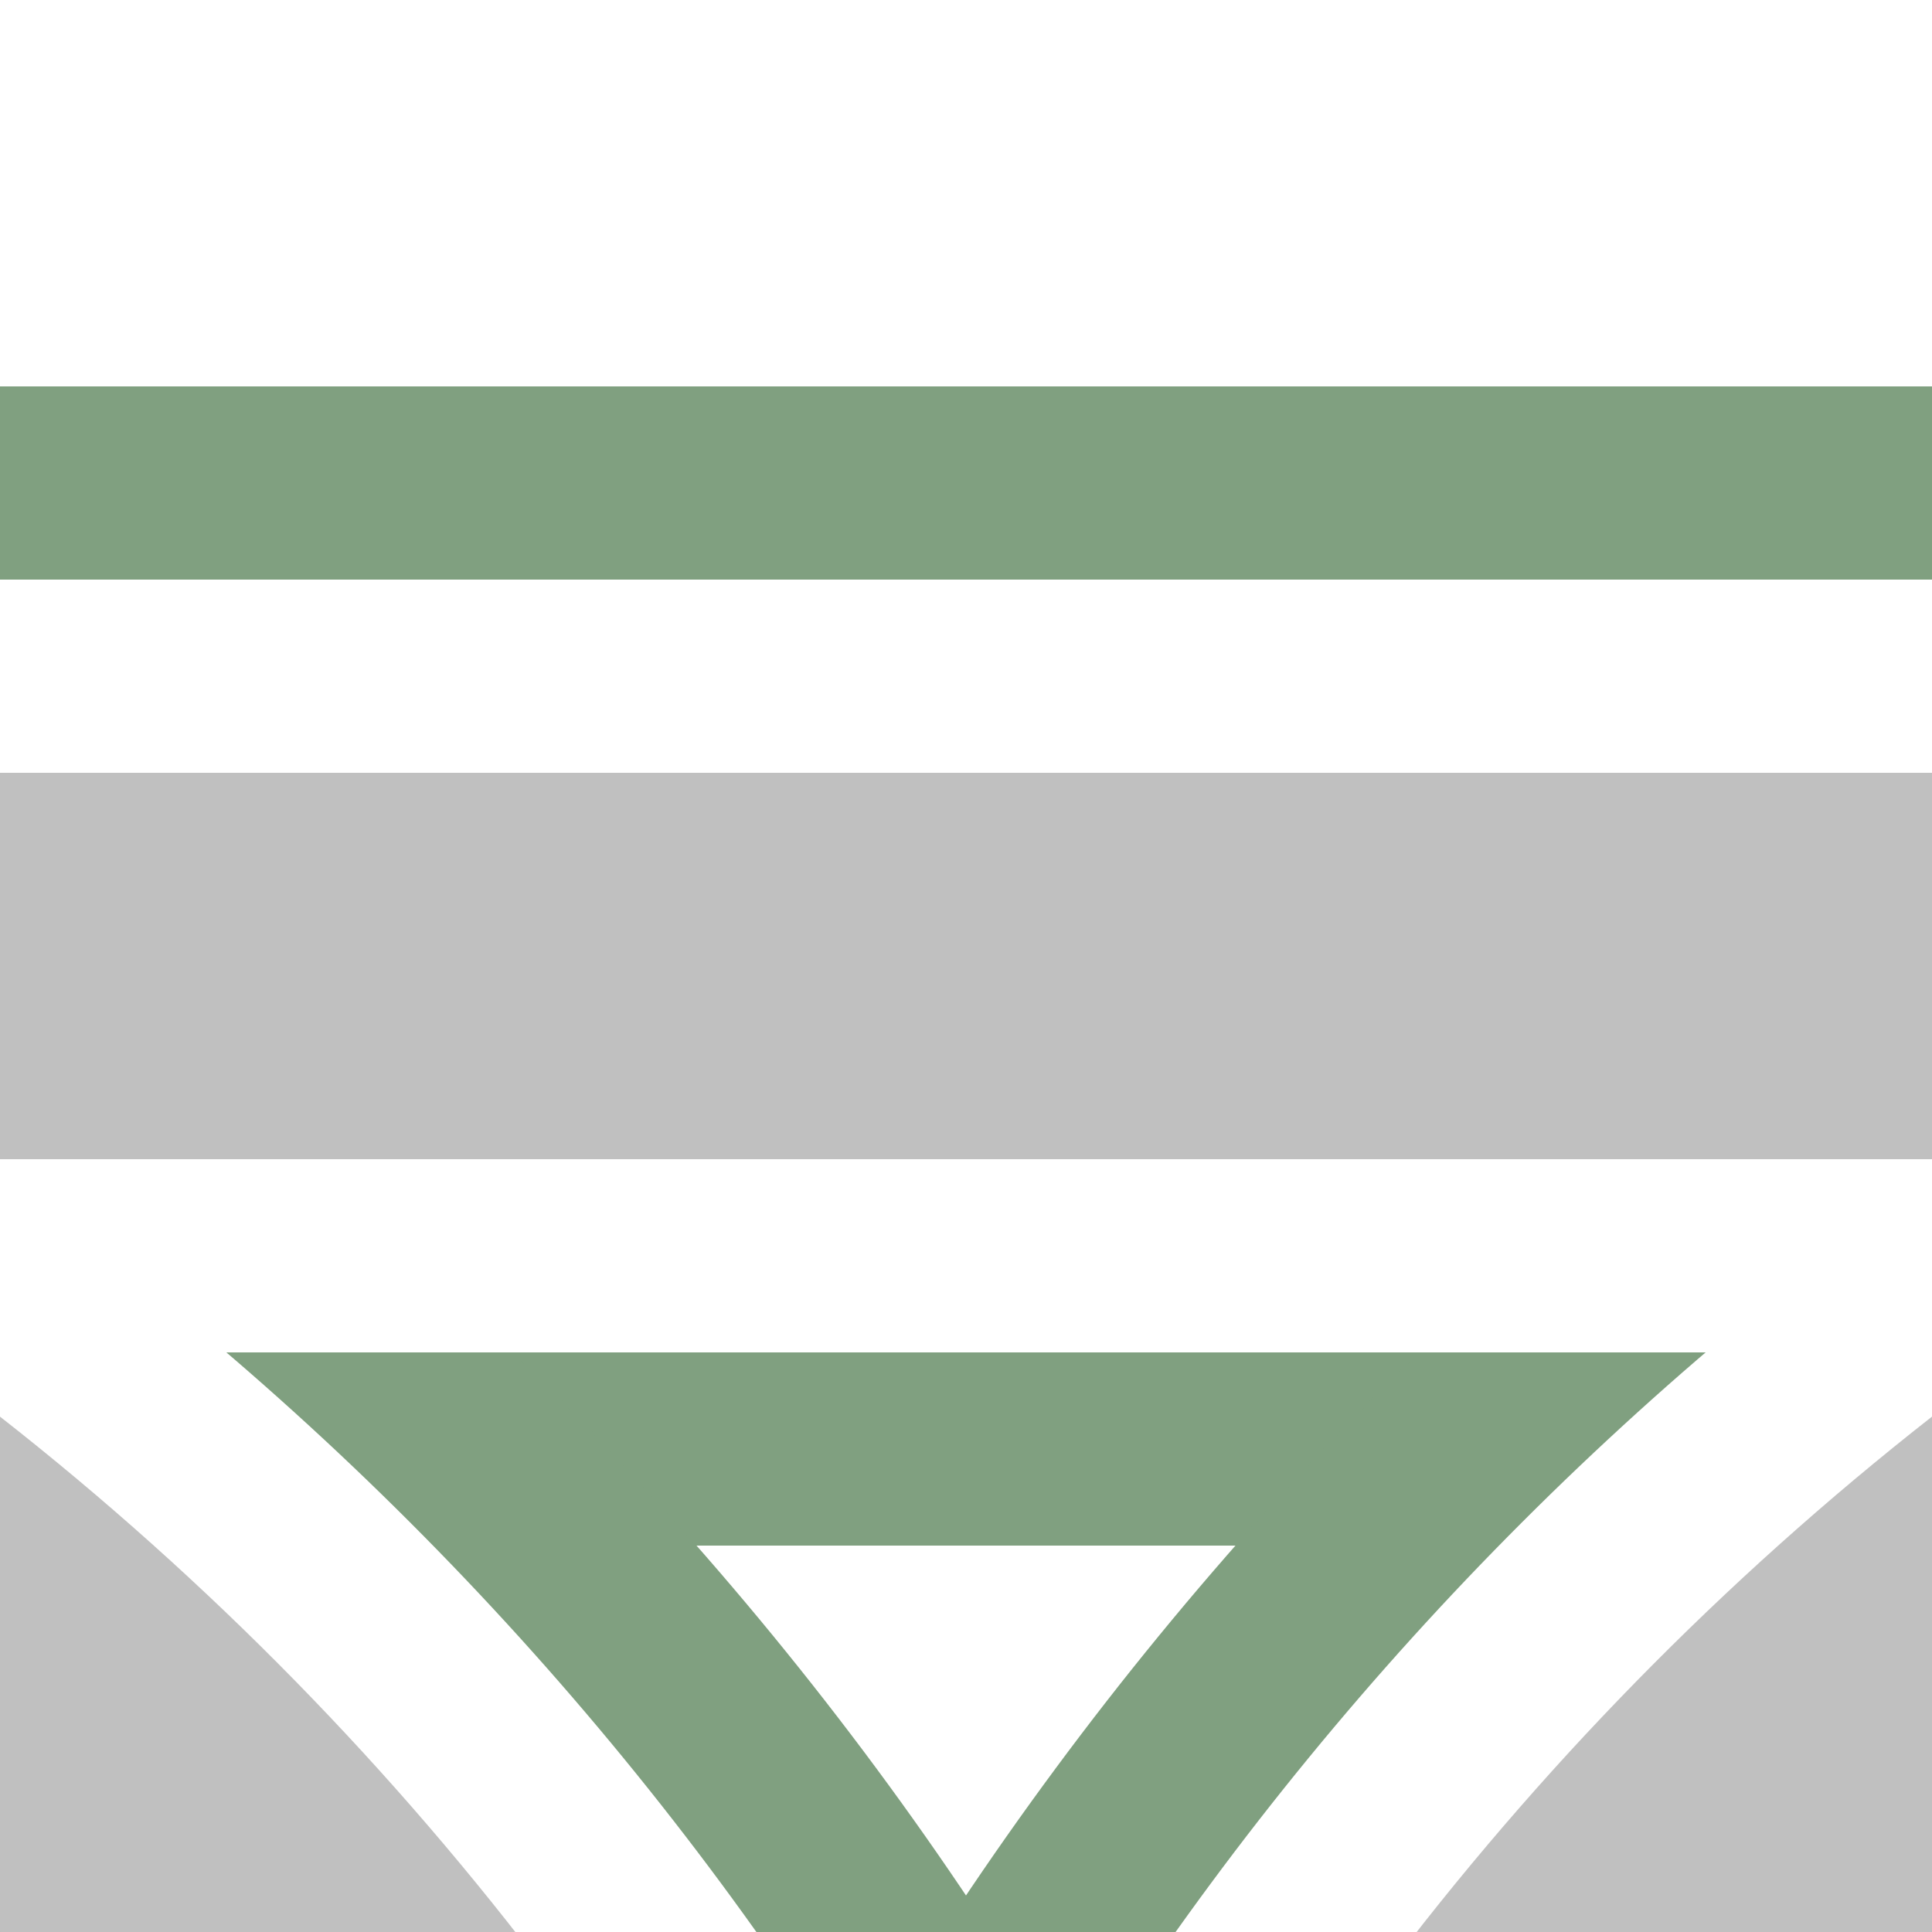 <?xml version="1.0" encoding="UTF-8"?>
<svg xmlns="http://www.w3.org/2000/svg" width="500" height="500">
 <title>exhSTRq+hk23 grey</title>
 <defs>
  <clipPath id="1">
   <rect x="0" y="350" width="500" height="151"/>
  </clipPath>
 </defs>
 <g stroke="#C0C0C0" stroke-width="100">
  <path d="M 0,250 H 500"/>
  <circle cx="-482.84" cy="982.84" r="732.84"/>
  <circle cx="982.84" cy="982.84" r="732.84"/>
 </g>
 <g stroke="#80A080" stroke-width="50" fill="none">
  <path d="M 0,125 H 500 M 125,375 H 375"/>
  <g clip-path="url(#1)">
   <circle cx="-482.84" cy="982.84" r="857.84"/>
   <circle cx="982.84" cy="982.84" r="857.84"/>
  </g>
 </g>
</svg>